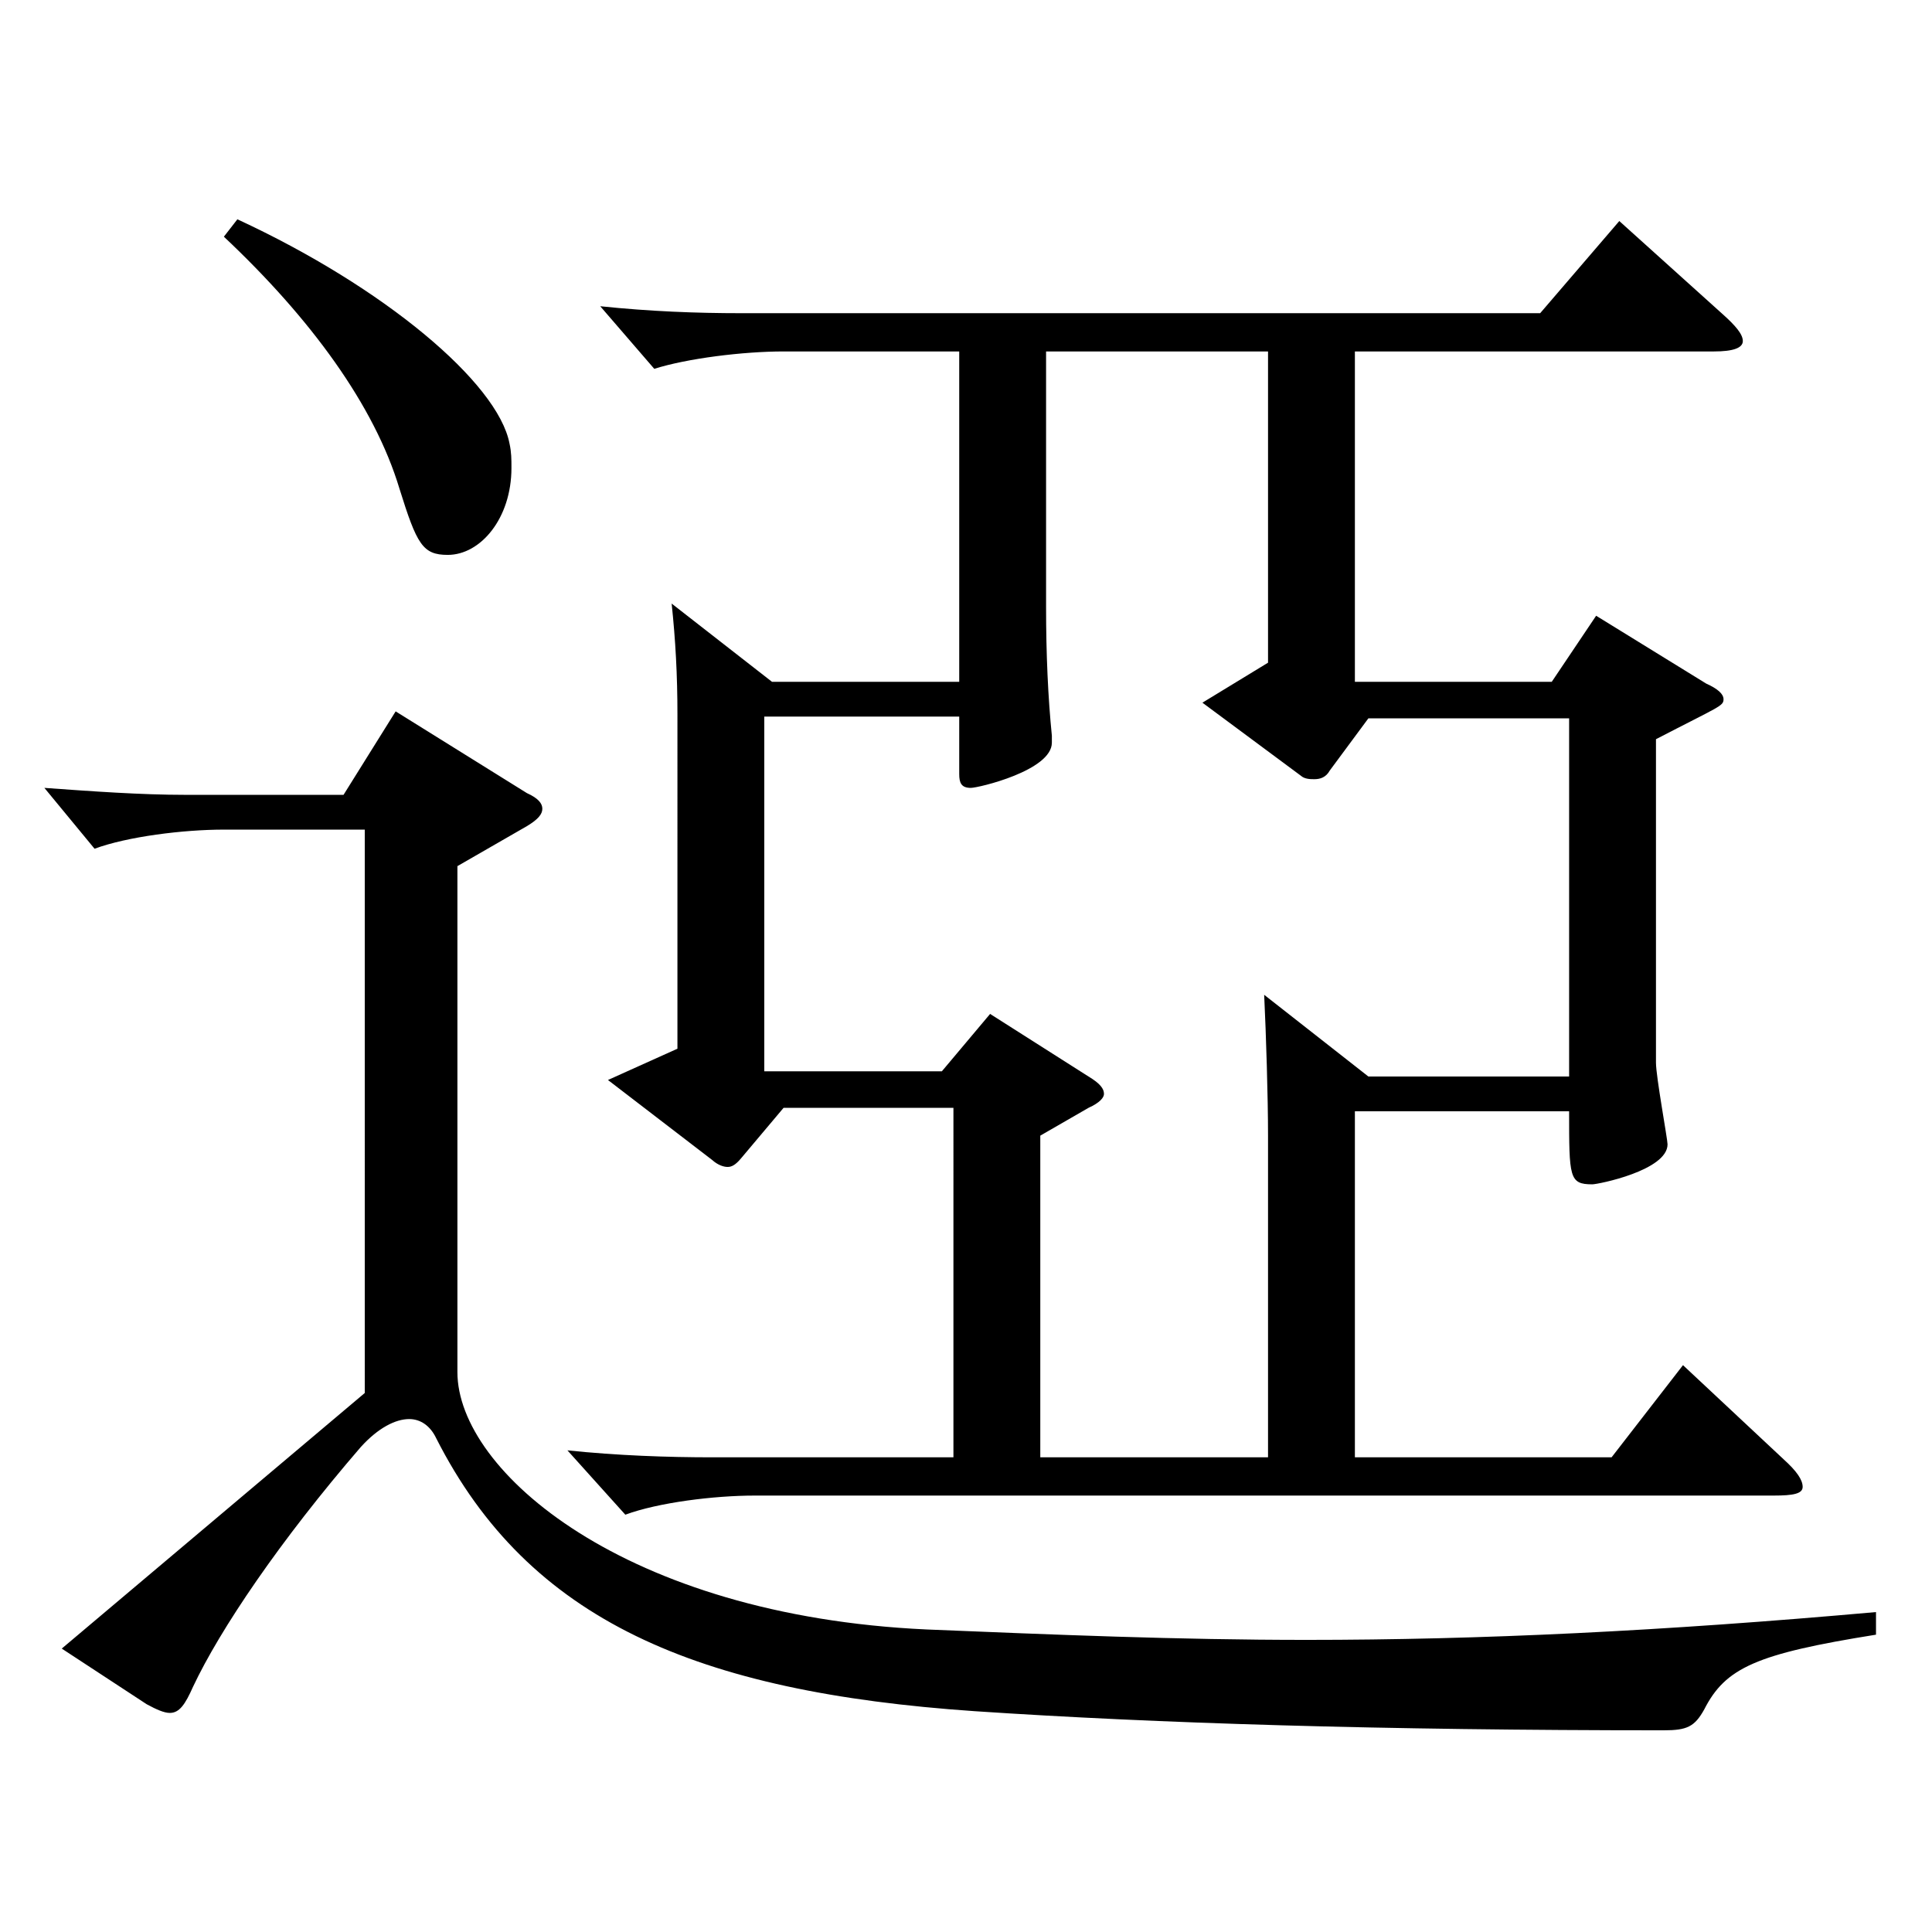 <?xml version="1.0" encoding="utf-8"?>
<!-- Generator: Adobe Illustrator 16.0.0, SVG Export Plug-In . SVG Version: 6.00 Build 0)  -->
<!DOCTYPE svg PUBLIC "-//W3C//DTD SVG 1.1//EN" "http://www.w3.org/Graphics/SVG/1.1/DTD/svg11.dtd">
<svg version="1.1" id="图层_1" xmlns="http://www.w3.org/2000/svg" xmlns:xlink="http://www.w3.org/1999/xlink" x="0px" y="0px"
	 width="1000px" height="1000px" viewBox="0 0 1000 1000" enable-background="new 0 0 1000 1000" xml:space="preserve">
<path d="M971.014,846.104c-61.938,9.9-77.921,17.101-88.91,38.7c-4.995,9-8.991,10.8-20.979,10.8
	c-145.854,0-262.735-3.6-356.641-9.899c-143.854-9.9-230.768-46.8-278.719-141.3c-2.997-6.3-7.992-9.899-13.986-9.899
	c-6.993,0-15.983,4.5-24.975,14.399c-41.958,48.6-72.927,94.5-86.912,124.199c-3.996,9-6.993,13.5-11.988,13.5
	c-2.997,0-6.993-1.8-11.988-4.5l-43.955-28.8l156.842-132.299V429.406h-72.927c-20.979,0-49.949,3.601-66.933,9.9l-25.974-31.5
	c24.975,1.8,49.949,3.601,72.927,3.601h81.917l26.973-43.2l67.932,42.3c5.994,2.7,7.992,5.4,7.992,8.1c0,2.7-1.998,5.4-7.992,9
	l-35.964,20.7v261.898c0,51.3,86.913,125.999,242.756,133.199c65.934,2.699,129.869,5.399,196.802,5.399
	c89.909,0,183.814-4.5,294.702-14.399V846.104z M122.869,113.509c75.924,35.1,134.864,84.6,140.858,116.1
	c0.998,4.5,0.998,8.1,0.998,12.6c0,26.1-15.983,45-32.966,45c-12.987,0-15.984-5.4-24.976-34.2
	c-12.986-43.199-45.953-88.199-90.908-130.499L122.869,113.509z M496.492,352.907V181.908h-90.908c-20.979,0-49.949,3.601-66.933,9
	l-27.972-32.399c25.974,2.7,49.95,3.6,72.927,3.6h413.583l40.959-47.699l53.945,48.6c5.994,5.399,9.99,9.899,9.99,13.5
	c0,3.6-4.995,5.399-14.985,5.399H701.286v170.999h101.897l22.977-34.2l56.942,35.101c5.994,2.699,8.991,5.399,8.991,8.1
	c0,3.6-1.998,3.6-34.965,20.7v167.398c0,7.2,5.994,39.6,5.994,42.3c0,13.5-35.964,20.7-38.961,20.7
	c-11.988,0-11.988-3.601-11.988-37.8H701.286v179.099h132.866l36.962-47.7l51.948,48.6c6.993,6.301,9.99,10.801,9.99,14.4
	s-4.995,4.5-14.985,4.5H390.6c-20.979,0-49.95,3.6-66.933,9.899l-29.97-33.3c25.974,2.7,51.947,3.601,74.924,3.601h124.874V573.406
	h-87.911l-21.978,26.1c-2.997,3.6-4.995,4.5-6.993,4.5s-4.995-0.9-7.992-3.601l-53.945-41.399l35.964-16.2V370.007
	c0-20.699-0.999-38.699-2.997-57.6l51.947,40.5H496.492z M541.447,181.908v132.299c0,24.301,0.999,46.8,2.997,66.6v3.601
	c0,14.399-37.962,23.399-41.958,23.399c-4.995,0-5.994-2.7-5.994-7.199v-29.7H395.594v183.599h91.908l24.975-29.7l50.948,32.4
	c5.994,3.6,7.992,6.3,7.992,9c0,1.8-1.998,4.5-7.992,7.2l-24.975,14.399v166.499h117.881V587.806c0-19.8-0.999-52.199-1.998-72.899
	l53.946,42.3h103.895V371.807H708.279l-19.98,27c-1.998,3.601-4.995,4.5-7.991,4.5c-1.998,0-4.995,0-6.993-1.8l-50.949-37.8
	l33.966-20.699v-161.1H541.447z"/>
</svg>

